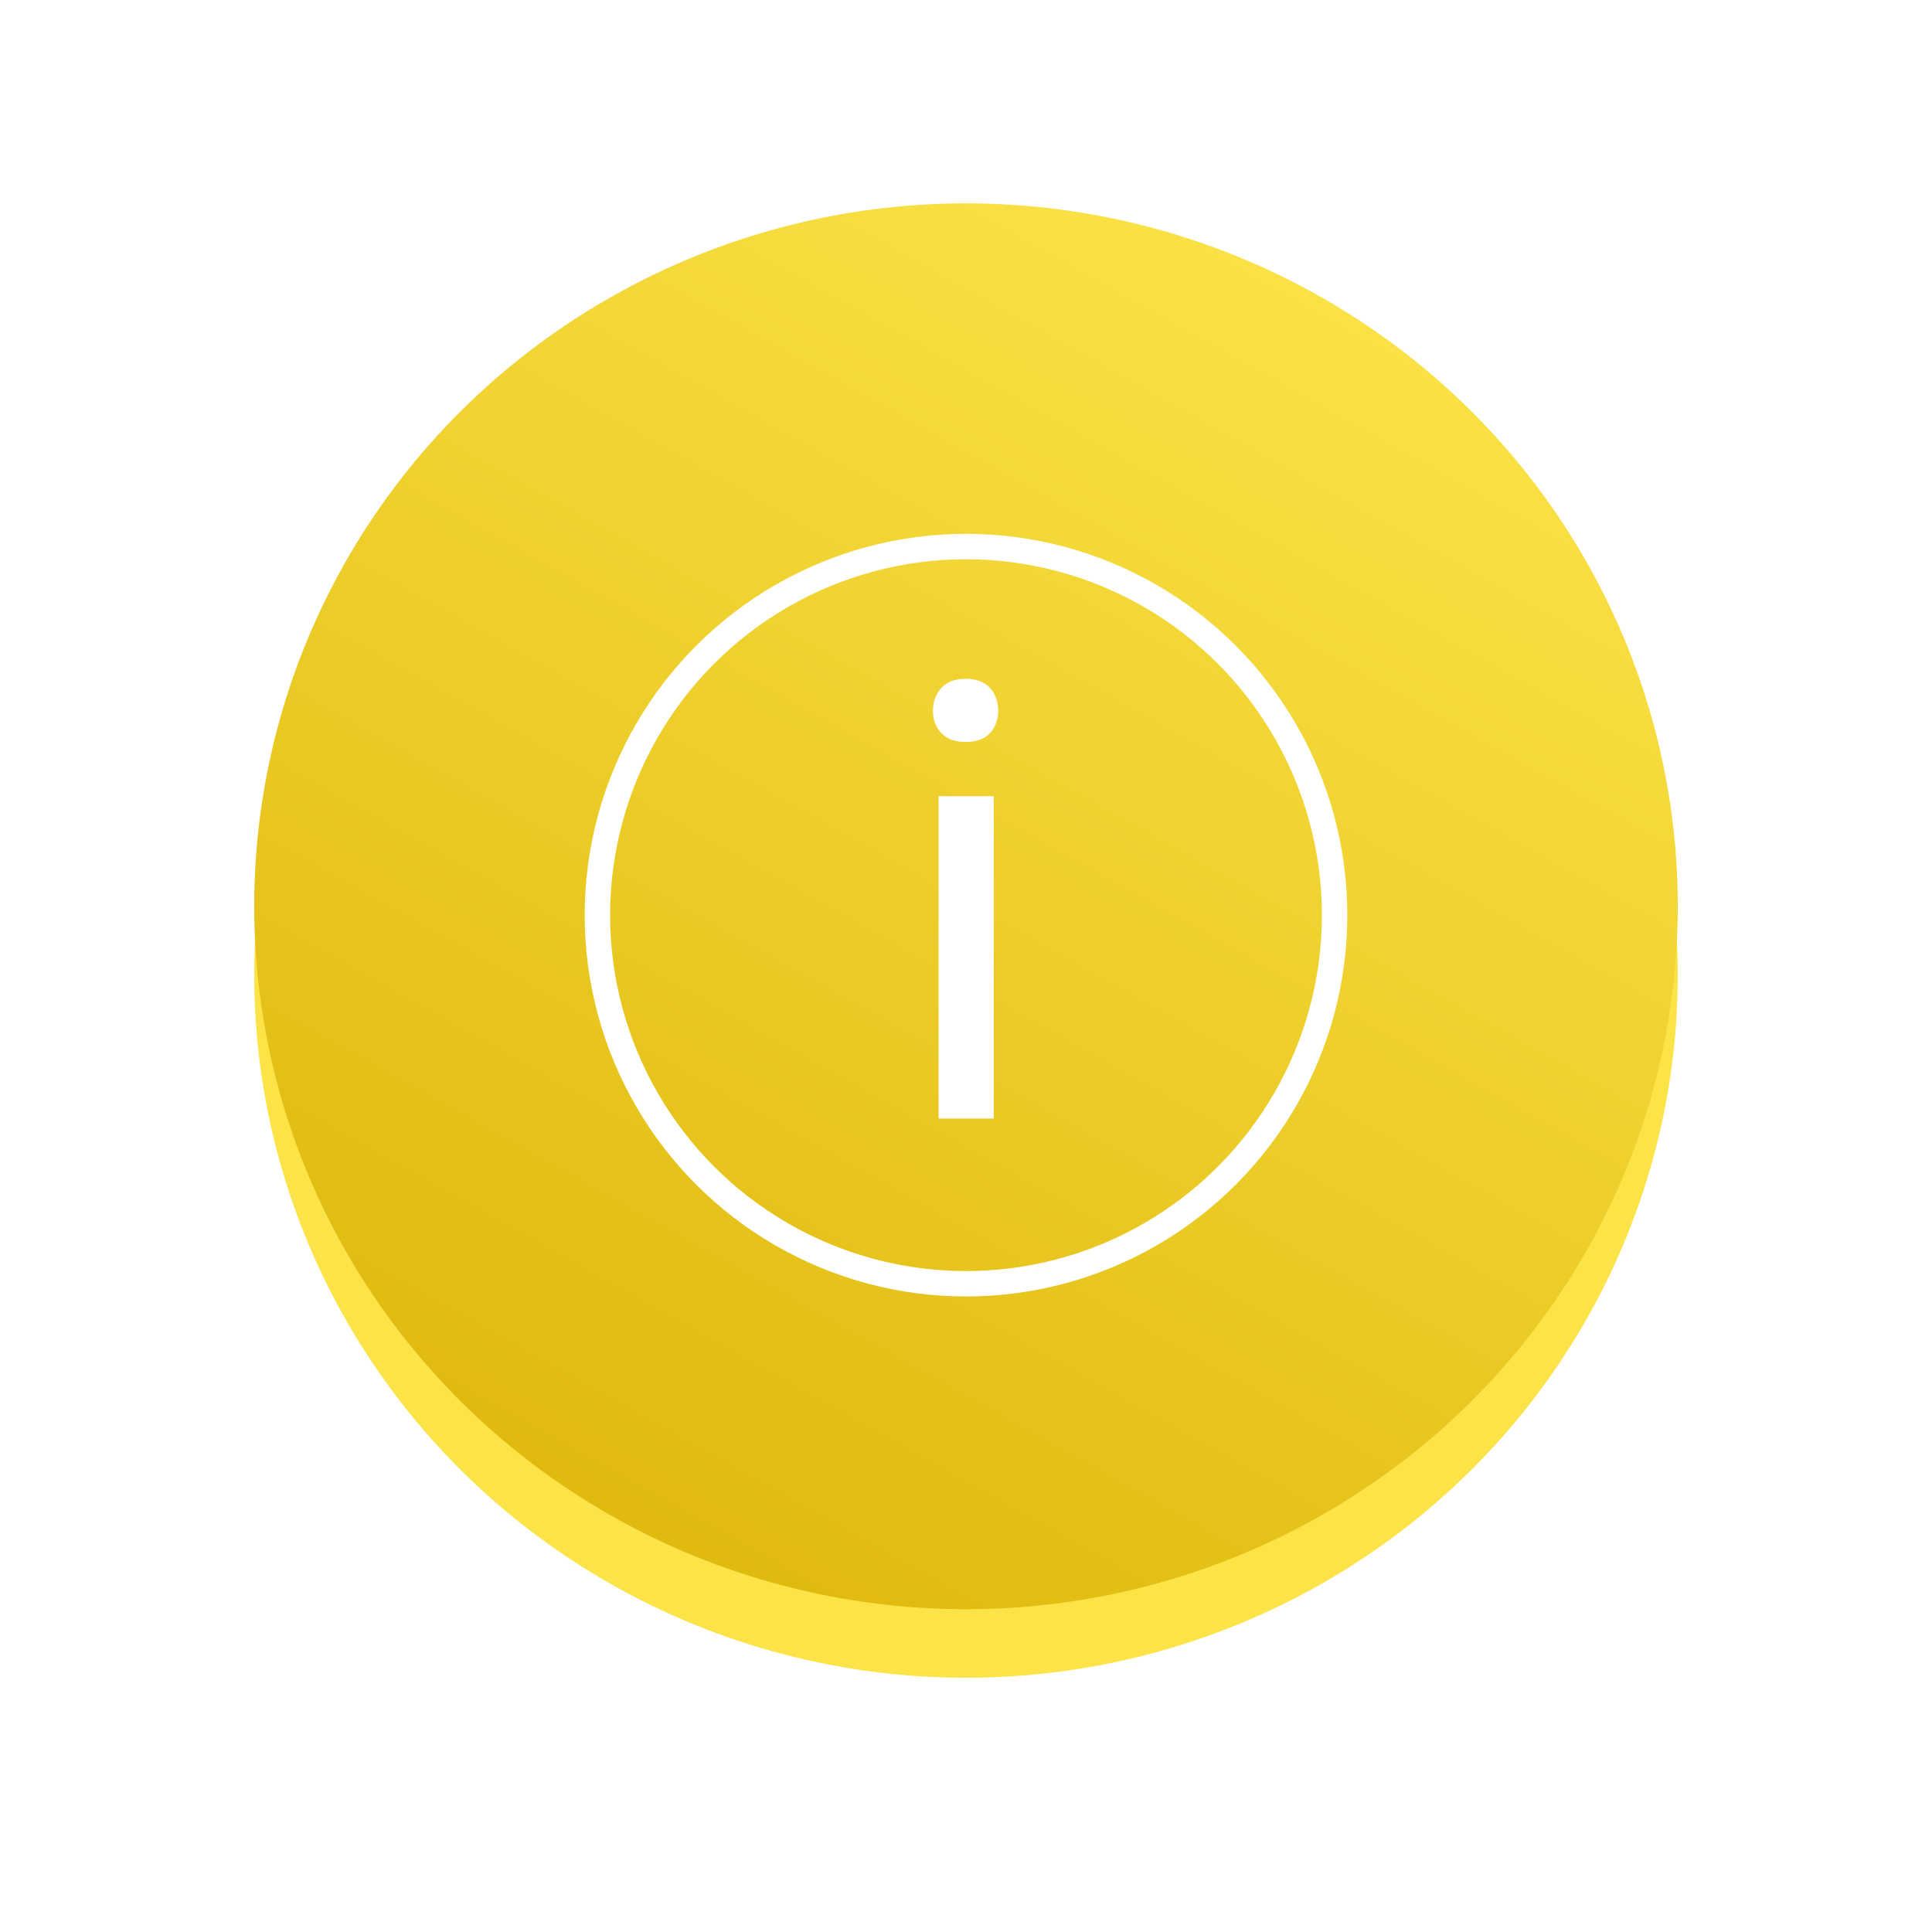 <?xml version="1.0" encoding="UTF-8"?> <svg xmlns="http://www.w3.org/2000/svg" width="76" height="76" viewBox="0 0 76 76" fill="none"> <g filter="url(#filter0_f_210_13)"> <ellipse cx="38" cy="38.348" rx="28" ry="27.651" fill="#FBE348"></ellipse> </g> <ellipse cx="38" cy="35.651" rx="28" ry="27.651" fill="url(#paint0_linear_210_13)"></ellipse> <path d="M36.922 44H39.09V31.32H36.922V44ZM39.266 27.957C39.266 27.605 39.16 27.309 38.949 27.066C38.73 26.824 38.41 26.703 37.988 26.703C37.566 26.703 37.246 26.824 37.027 27.066C36.809 27.309 36.699 27.605 36.699 27.957C36.699 28.309 36.809 28.602 37.027 28.836C37.246 29.07 37.566 29.188 37.988 29.188C38.41 29.188 38.73 29.07 38.949 28.836C39.16 28.602 39.266 28.309 39.266 27.957Z" fill="white"></path> <circle cx="38" cy="36" r="14.5" stroke="white"></circle> <defs> <filter id="filter0_f_210_13" x="0" y="0.697" width="76" height="75.303" filterUnits="userSpaceOnUse" color-interpolation-filters="sRGB"> <feFlood flood-opacity="0" result="BackgroundImageFix"></feFlood> <feBlend mode="normal" in="SourceGraphic" in2="BackgroundImageFix" result="shape"></feBlend> <feGaussianBlur stdDeviation="5" result="effect1_foregroundBlur_210_13"></feGaussianBlur> </filter> <linearGradient id="paint0_linear_210_13" x1="45.671" y1="5.349" x2="17.603" y2="55.543" gradientUnits="userSpaceOnUse"> <stop stop-color="#FBE348"></stop> <stop offset="1" stop-color="#E0BA0E"></stop> </linearGradient> </defs> </svg> 